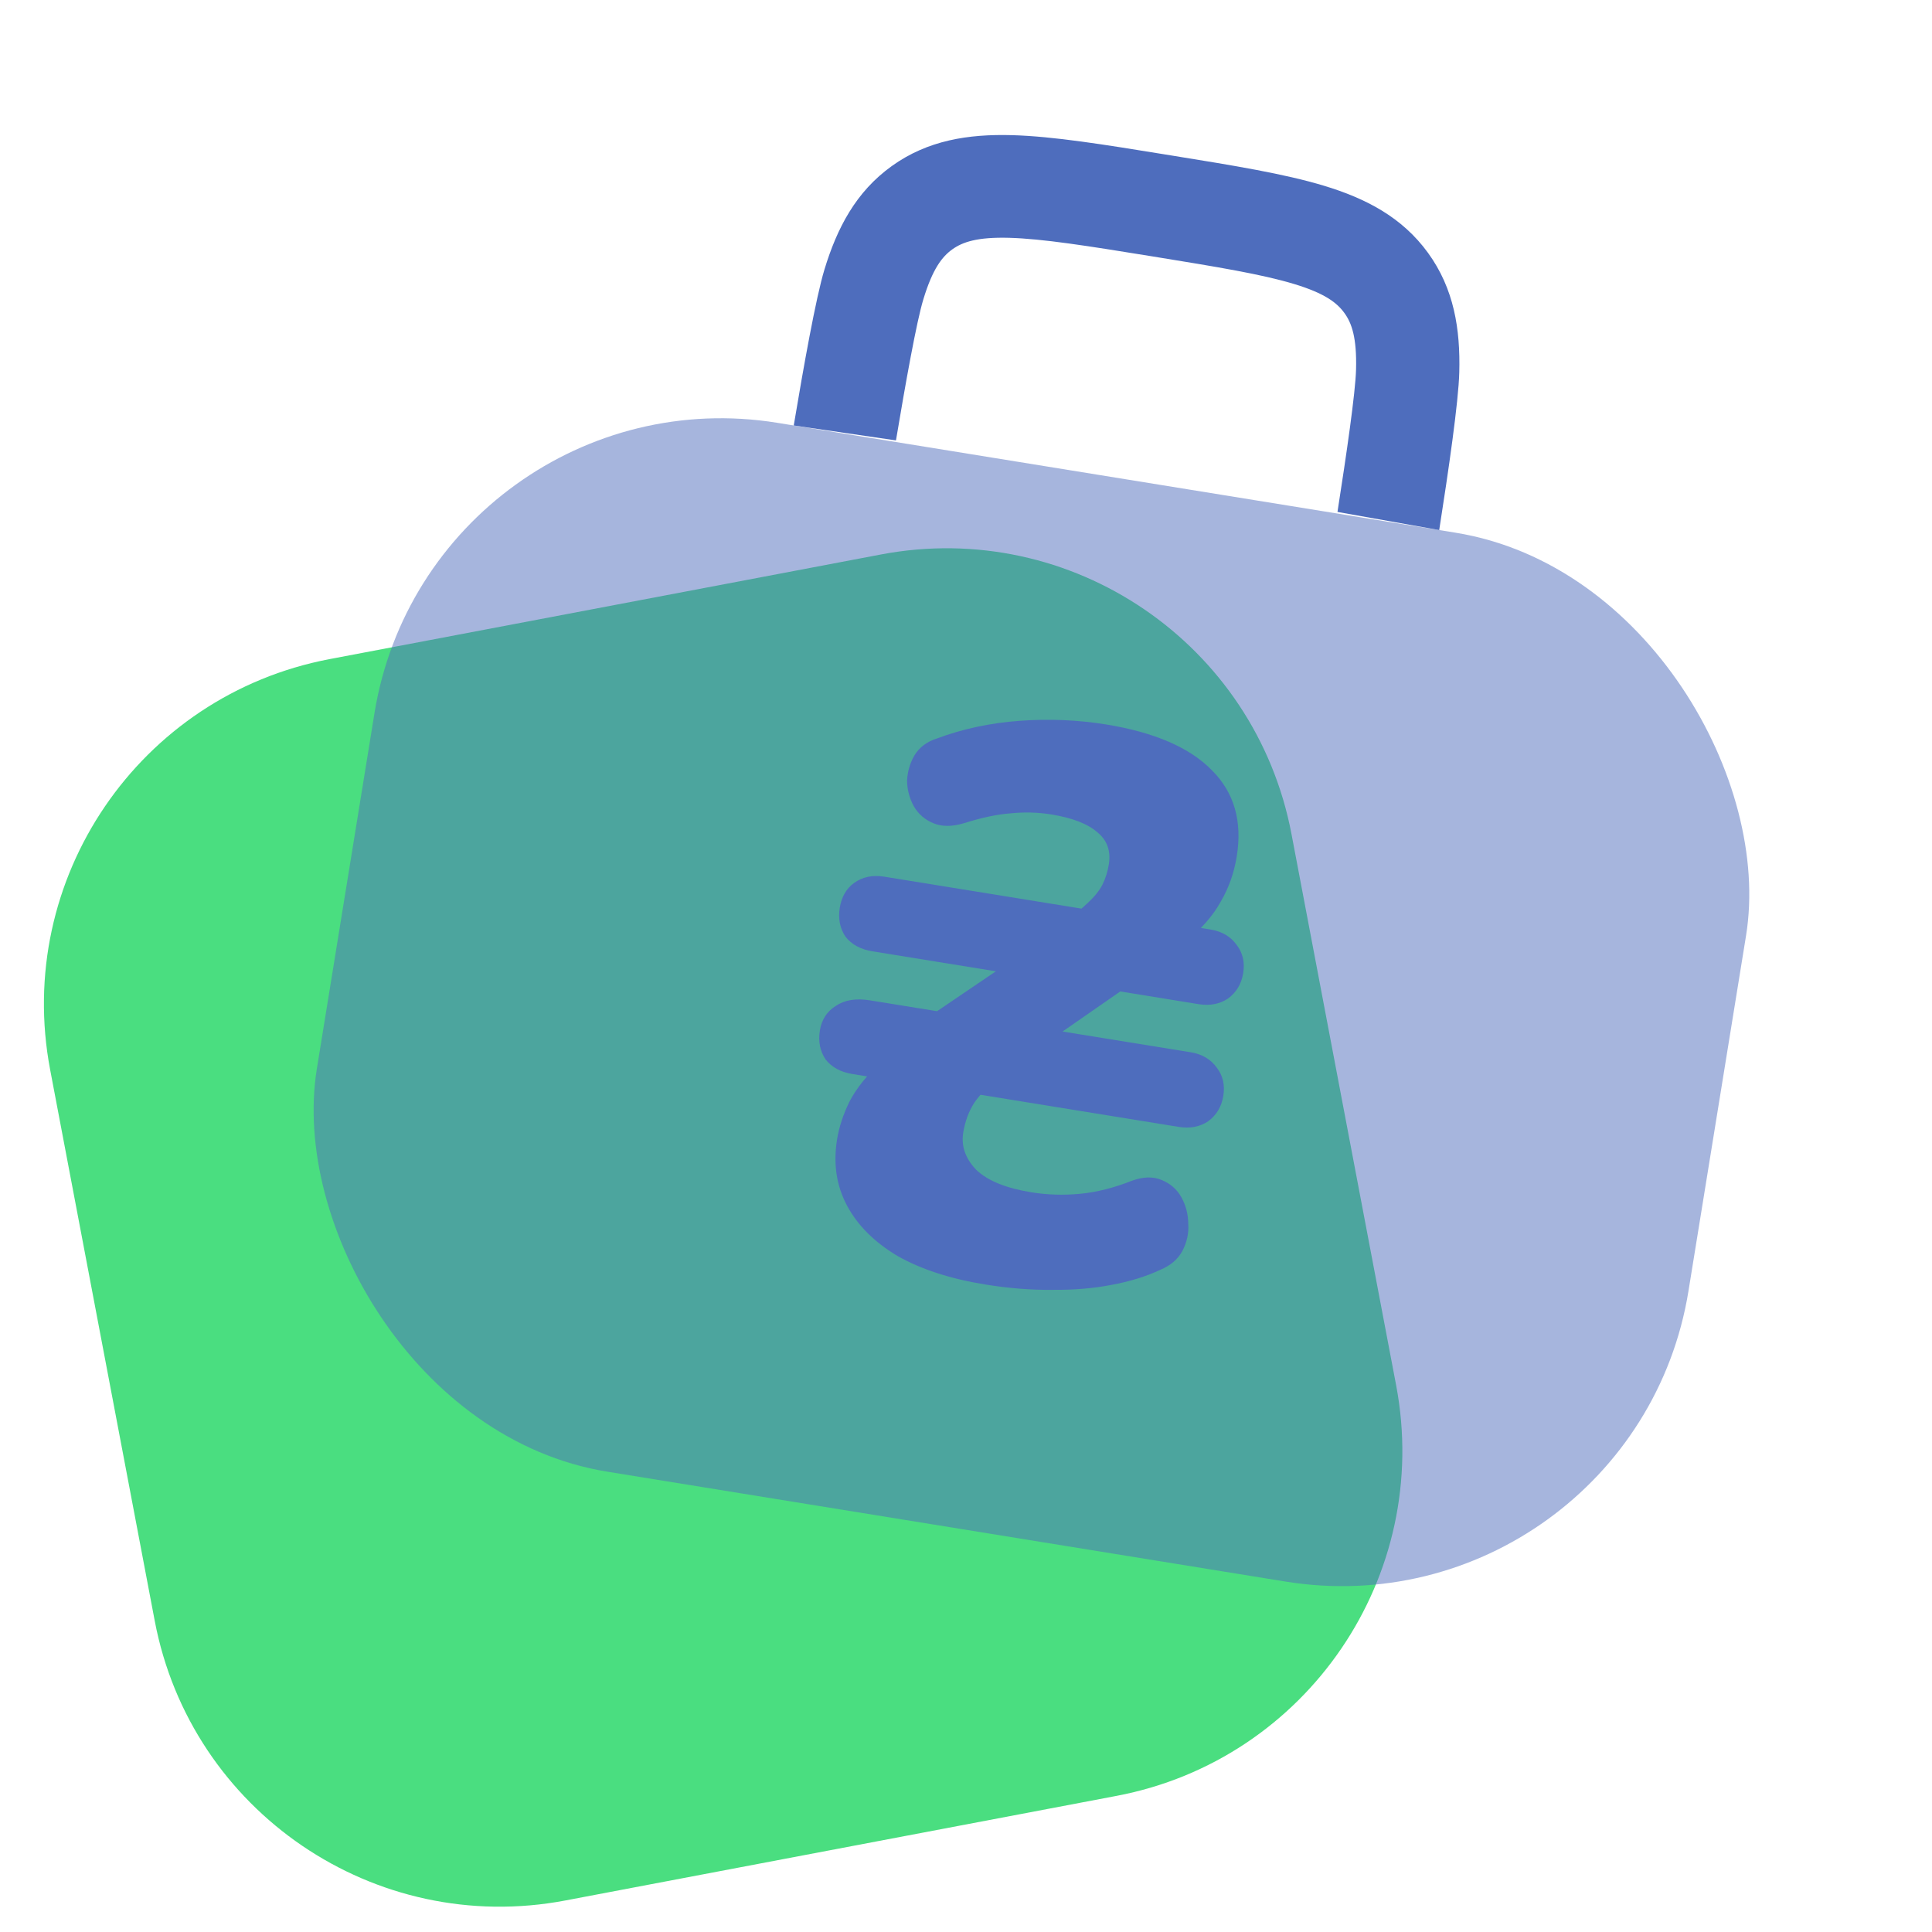 <svg width="44" height="44" viewBox="0 0 44 44" fill="none" xmlns="http://www.w3.org/2000/svg">
<path d="M1.142 24.362C0.318 20.021 3.169 15.834 7.51 15.01L20.062 12.628C24.403 11.804 28.59 14.655 29.413 18.996L31.796 31.548C32.62 35.889 29.769 40.076 25.428 40.9L12.876 43.282C8.535 44.106 4.348 41.255 3.524 36.914L1.142 24.362Z" fill="#4ADE80"/>
<path d="M26.698 3.544L26.537 3.518C25.146 3.292 23.986 3.104 23.046 3.078C22.053 3.051 21.129 3.194 20.311 3.781C19.492 4.368 19.063 5.194 18.776 6.139C18.581 6.78 18.302 8.346 18.077 9.69L20.405 10.03C20.623 8.728 20.873 7.329 21.028 6.819C21.239 6.124 21.454 5.847 21.688 5.679C21.922 5.512 22.255 5.396 22.985 5.416C23.748 5.438 24.751 5.597 26.244 5.839C27.736 6.081 28.738 6.246 29.469 6.467C30.168 6.678 30.447 6.893 30.616 7.126C30.786 7.359 30.902 7.69 30.883 8.416C30.869 8.948 30.664 10.354 30.46 11.659L32.777 12.072C32.988 10.725 33.217 9.152 33.234 8.481C33.26 7.494 33.114 6.575 32.523 5.76C31.931 4.944 31.1 4.516 30.149 4.229C29.249 3.957 28.089 3.769 26.698 3.544Z" fill="#4E6DBD"/>
<g filter="url(#filter0_b_2153_3779)">
<rect x="9.807" y="8.35" width="31.645" height="24.199" rx="8" transform="rotate(9.203 9.807 8.35)" fill="#4E6DBD" fill-opacity="0.5"/>
</g>
<path d="M22.441 29.254C21.644 29.125 20.976 28.908 20.437 28.602C19.911 28.287 19.528 27.904 19.289 27.454C19.049 27.004 18.974 26.501 19.064 25.947C19.11 25.664 19.205 25.377 19.348 25.085C19.505 24.784 19.746 24.484 20.071 24.185L20.151 24.58L19.413 24.46C19.144 24.416 18.94 24.305 18.8 24.125C18.675 23.935 18.632 23.716 18.672 23.469C18.713 23.221 18.833 23.035 19.033 22.91C19.236 22.773 19.495 22.73 19.811 22.782L21.797 23.103L20.995 23.264L22.94 21.945L23.134 22.194L19.866 21.665C19.597 21.621 19.392 21.509 19.253 21.329C19.128 21.14 19.085 20.921 19.125 20.673C19.166 20.425 19.274 20.237 19.451 20.109C19.642 19.97 19.872 19.923 20.141 19.966L25.043 20.76L24.186 21.039C24.431 20.861 24.625 20.705 24.767 20.57C24.922 20.426 25.035 20.287 25.105 20.153C25.177 20.007 25.226 19.852 25.253 19.687C25.302 19.38 25.215 19.136 24.992 18.955C24.771 18.761 24.421 18.626 23.941 18.548C23.636 18.499 23.325 18.491 23.007 18.524C22.703 18.547 22.348 18.623 21.943 18.751C21.678 18.829 21.449 18.828 21.258 18.749C21.067 18.67 20.919 18.543 20.815 18.369C20.713 18.183 20.66 17.986 20.658 17.78C20.667 17.576 20.722 17.385 20.823 17.208C20.937 17.02 21.108 16.891 21.336 16.819C21.925 16.599 22.553 16.465 23.222 16.416C23.891 16.367 24.548 16.395 25.192 16.499C26.293 16.678 27.096 17.026 27.601 17.543C28.108 18.049 28.296 18.703 28.166 19.505C28.105 19.883 27.983 20.226 27.801 20.535C27.631 20.847 27.358 21.16 26.982 21.474L26.869 21.056L27.572 21.17C27.83 21.212 28.027 21.328 28.164 21.52C28.303 21.7 28.353 21.914 28.313 22.162C28.273 22.409 28.157 22.602 27.967 22.741C27.778 22.868 27.555 22.91 27.297 22.869L25.171 22.524L25.768 22.403L23.838 23.743L23.746 23.419L27.119 23.965C27.377 24.007 27.574 24.124 27.712 24.316C27.851 24.496 27.9 24.709 27.86 24.957C27.82 25.205 27.704 25.398 27.514 25.537C27.325 25.663 27.102 25.706 26.844 25.664L21.943 24.87L22.79 24.535C22.533 24.711 22.334 24.903 22.192 25.11C22.064 25.307 21.979 25.535 21.937 25.795C21.887 26.102 21.986 26.384 22.233 26.642C22.493 26.89 22.91 27.06 23.484 27.153C23.847 27.212 24.218 27.224 24.596 27.188C24.974 27.153 25.369 27.053 25.78 26.89C26.035 26.798 26.259 26.792 26.45 26.871C26.653 26.953 26.806 27.086 26.908 27.272C27.01 27.458 27.061 27.66 27.062 27.878C27.077 28.086 27.031 28.291 26.927 28.492C26.824 28.681 26.657 28.823 26.425 28.919C26.1 29.072 25.726 29.187 25.305 29.264C24.896 29.343 24.451 29.38 23.971 29.375C23.489 29.381 22.979 29.341 22.441 29.254Z" fill="#4E6DBD"/>
<defs>
<filter id="filter0_b_2153_3779" x="1.111" y="3.525" width="44.758" height="38.598" filterUnits="userSpaceOnUse" color-interpolation-filters="sRGB">
<feFlood flood-opacity="0" result="BackgroundImageFix"/>
<feGaussianBlur in="BackgroundImageFix" stdDeviation="3"/>
<feComposite in2="SourceAlpha" operator="in" result="effect1_backgroundBlur_2153_3779"/>
<feBlend mode="normal" in="SourceGraphic" in2="effect1_backgroundBlur_2153_3779" result="shape"/>
</filter>
</defs>
</svg>
